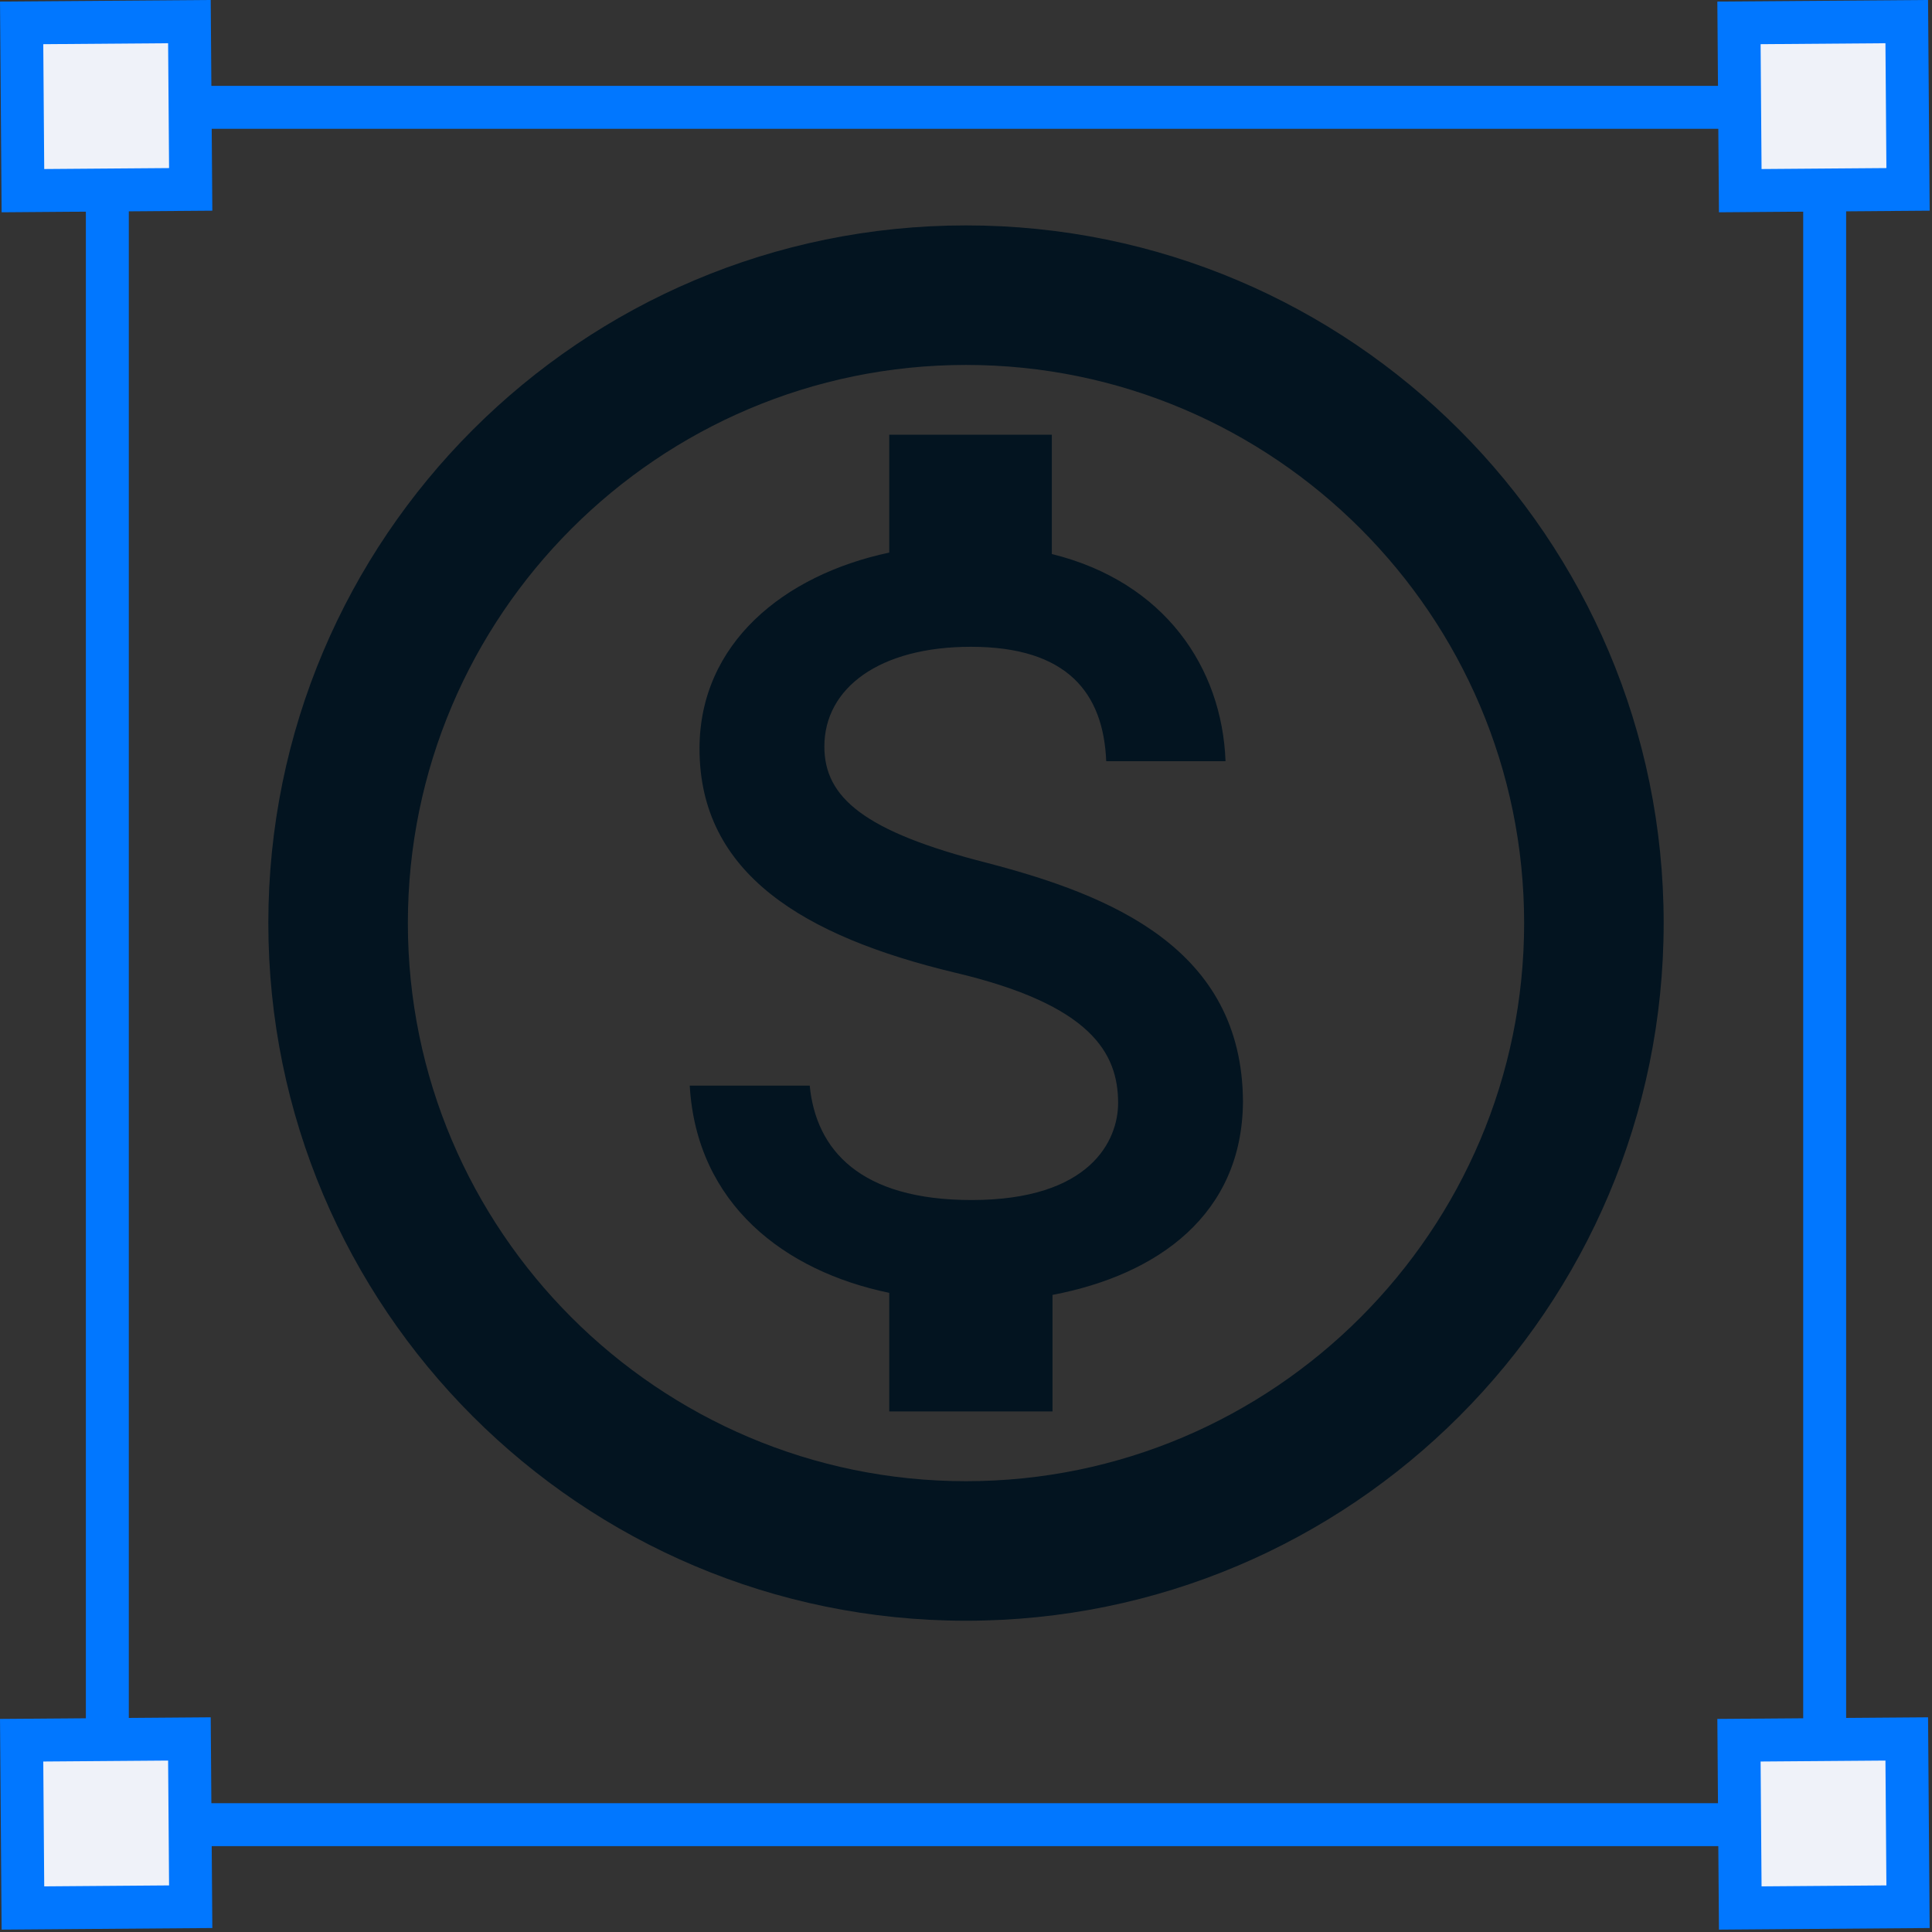 <svg width="45" height="45" viewBox="0 0 45 45" fill="none" xmlns="http://www.w3.org/2000/svg">
<rect x="0" y="0" width="45" height="45" fill="#333333" stroke="none"/>
<rect x="2.5" y="2.5" width="40" height="40" stroke="#0177FF"/>
<rect x="0.504" y="0.533" width="3.908" height="3.908" transform="rotate(-0.438 0.504 0.533)" fill="#EFF2F9" stroke="#0177FF"/>
<rect x="40.504" y="0.533" width="3.908" height="3.908" transform="rotate(-0.438 40.504 0.533)" fill="#EFF2F9" stroke="#0177FF"/>
<rect x="40.504" y="40.533" width="3.908" height="3.908" transform="rotate(-0.438 40.504 40.533)" fill="#EFF2F9" stroke="#0177FF"/>
<rect x="0.504" y="40.533" width="3.908" height="3.908" transform="rotate(-0.438 0.504 40.533)" fill="#EFF2F9" stroke="#0177FF"/>
<path d="M22.5 5.25C13.53 5.25 6.25 12.53 6.25 21.5C6.25 30.47 13.53 37.75 22.5 37.75C31.47 37.75 38.75 30.47 38.75 21.5C38.75 12.53 31.47 5.25 22.5 5.25ZM22.5 34.5C15.334 34.5 9.5 28.666 9.5 21.5C9.5 14.334 15.334 8.5 22.5 8.5C29.666 8.5 35.5 14.334 35.5 21.5C35.5 28.666 29.666 34.5 22.5 34.5ZM23.004 20.102C20.128 19.371 19.201 18.575 19.201 17.389C19.201 16.024 20.485 15.065 22.614 15.065C24.856 15.065 25.701 16.137 25.766 17.73H28.545C28.464 15.553 27.131 13.554 24.499 12.904V10.125H20.712V12.871C18.259 13.391 16.293 14.984 16.293 17.438C16.293 20.346 18.714 21.809 22.24 22.654C25.409 23.401 26.043 24.523 26.043 25.692C26.043 26.554 25.409 27.951 22.63 27.951C20.03 27.951 19.006 26.781 18.86 25.286H16.065C16.227 28.049 18.275 29.609 20.712 30.113V32.875H24.515V30.161C26.985 29.69 28.935 28.276 28.951 25.66C28.935 22.085 25.864 20.85 23.004 20.102Z" fill="#031420"/>
</svg>
